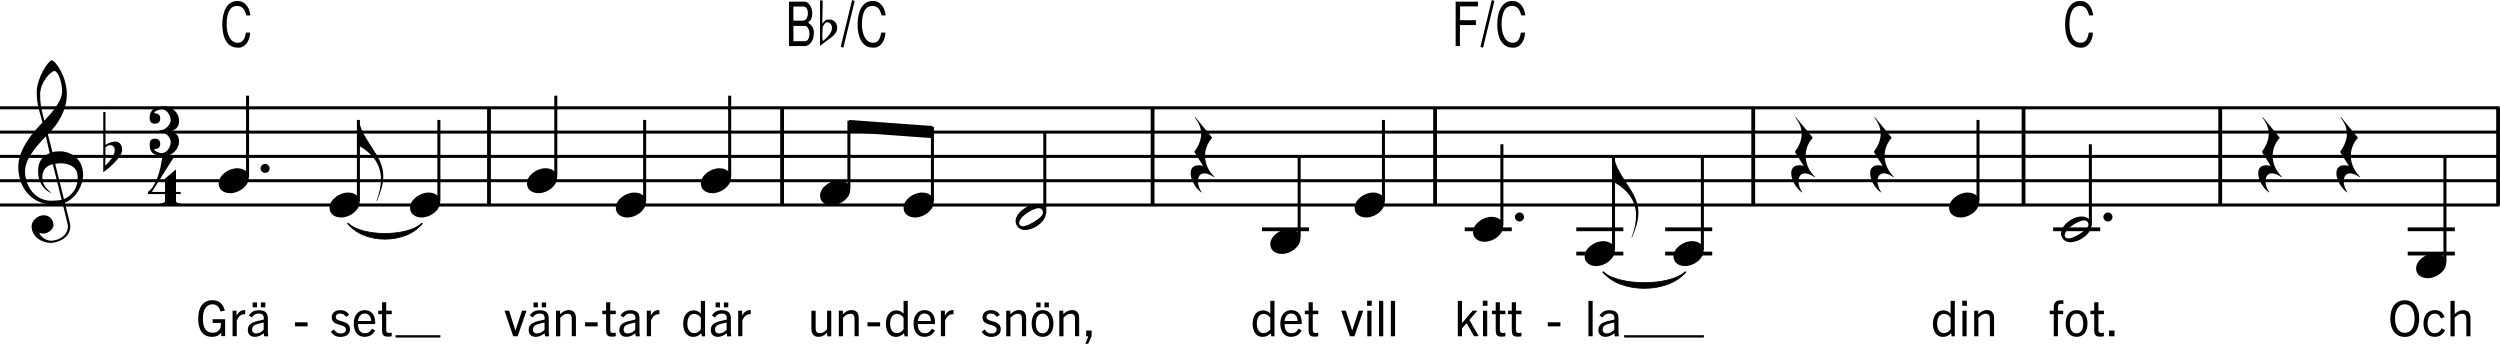 <?xml version="1.0" encoding="UTF-8"?><svg id="Lager_1" xmlns="http://www.w3.org/2000/svg" viewBox="0 0 510.39 70.19"><defs><style>.cls-1,.cls-2{fill:#010101;}.cls-3{stroke-width:.47px;}.cls-3,.cls-4,.cls-5,.cls-6,.cls-7{fill:none;stroke:#010101;stroke-linejoin:bevel;}.cls-4{stroke-width:.16px;}.cls-5{stroke-width:.31px;}.cls-6{stroke-width:.62px;}.cls-2{fill-rule:evenodd;}.cls-7{stroke-width:.78px;}</style></defs><line class="cls-7" x1="99.83" y1="22.01" x2="99.83" y2="41.85"/><line class="cls-7" x1="159.67" y1="22.01" x2="159.67" y2="41.85"/><line class="cls-7" x1="235.31" y1="22.01" x2="235.31" y2="41.85"/><line class="cls-7" x1="292.98" y1="22.01" x2="292.98" y2="41.85"/><line class="cls-7" x1="357.93" y1="22.01" x2="357.93" y2="41.85"/><line class="cls-7" x1="413.12" y1="22.01" x2="413.12" y2="41.85"/><line class="cls-7" x1="453.27" y1="22.01" x2="453.27" y2="41.85"/><line class="cls-7" x1="510" y1="22.01" x2="510" y2="41.85"/><path class="cls-1" d="M45.17,68.65v-.73h-.02c-.45,.58-1.07,.85-1.87,.85-1.86,0-2.82-1.38-2.82-3.72s1.03-3.76,2.89-3.76c1.31,0,2.17,.62,2.55,2.13l-.89,.18c-.31-1.07-.86-1.47-1.66-1.47-1.2,0-1.93,1.06-1.93,2.92s.64,2.88,1.98,2.88c1.05,0,1.7-.62,1.7-1.71,0-.08,0-.18-.02-.29h-1.68v-.77h2.56v3.47h-.79Z"/><path class="cls-1" d="M47.48,68.65v-5.22h.82v.99c.44-.79,.95-1.11,1.59-1.11,.06,0,.09,0,.16,0v.85c-.08-.01-.15-.01-.19-.01-.73,0-1.22,.55-1.52,1.26v3.23h-.86Z"/><path class="cls-1" d="M53.93,68.65l-.08-.62c-.55,.47-1.18,.74-1.81,.74-.92,0-1.45-.55-1.45-1.4,0-.61,.26-1.11,.87-1.44,.52-.28,1.43-.5,2.39-.69,.08-.92-.27-1.22-1.04-1.22-.61,0-1.01,.23-1.37,.79l-.62-.39c.47-.78,1.14-1.09,2.02-1.09,1.28,0,1.85,.55,1.85,1.7v2.82l.08,.82h-.84Zm-.11-2.8c-.96,.19-1.51,.34-1.9,.56-.31,.18-.46,.49-.46,.87,0,.48,.29,.79,.82,.79s1.18-.29,1.55-.75v-1.47Zm-2.24-3.11v-.99h.89v.99h-.89Zm1.68,0v-.99h.9v.99h-.9Z"/><path class="cls-1" d="M48.44,.21c1.33-.1,2.47,1.05,2.68,2.94h-.85c-.3-1.28-.81-1.94-1.89-1.94-1.63,0-2.11,1.87-2.11,3.76s.7,3.76,2.25,3.76c1.08,0,1.44-.75,1.69-2.08h.86c-.09,1.99-1.25,3.25-2.62,3.07-2.1,0-3.07-2.1-3.07-4.7S46.32,.21,48.44,.21Z"/><path class="cls-1" d="M70.65,64.7c-.33-.51-.7-.68-1.22-.68-.55,0-.88,.28-.88,.72,0,1.19,2.91,.43,2.91,2.5,0,.97-.79,1.54-1.92,1.54-.93,0-1.53-.35-1.99-1.06l.63-.46c.38,.57,.75,.82,1.38,.82,.68,0,1.06-.3,1.06-.8,0-1.34-2.89-.53-2.89-2.51,0-.87,.71-1.45,1.72-1.45,.83,0,1.42,.29,1.82,.96l-.62,.42Z"/><path class="cls-1" d="M74.43,68.77c-1.4,0-2.21-1.06-2.21-2.73s.92-2.73,2.22-2.73c1.41,0,2.16,1.01,2.16,2.54,0,.08,0,.18-.01,.31h-3.51c.05,1.16,.44,1.87,1.42,1.87,.6,0,1.08-.25,1.43-.93l.65,.36c-.5,.95-1.27,1.3-2.15,1.3Zm-1.34-3.24h2.66c0-.92-.48-1.52-1.31-1.52s-1.25,.68-1.35,1.52Z"/><path class="cls-1" d="M79.98,68.65c-.25,.05-.49,.08-.8,.08-.86,0-1.18-.33-1.18-1.35v-3.24h-.78v-.71h.78v-1.72h.85v1.72h1.13v.71h-1.13v3.2c0,.44,.16,.64,.54,.64,.19,0,.36-.02,.58-.07v.74Z"/><path class="cls-1" d="M60.22,66.63v-.83h2.58v.83h-2.58Z"/><line class="cls-3" x1="80.76" y1="68.67" x2="89.91" y2="68.67"/><path class="cls-5" d="M71,45.57c3.1,3.57,12.09,3.57,15.19,0"/><path class="cls-2" d="M71,45.57c3.1,2.79,12.09,2.79,15.19,0-3.1,4.34-12.09,4.34-15.19,0Z"/><path class="cls-4" d="M71,45.57c3.1,2.79,12.09,2.79,15.19,0-3.1,4.34-12.09,4.34-15.19,0Z"/><path class="cls-1" d="M104.77,68.65l-1.77-5.22h.93l1.29,4.03h.02l1.33-4.03h.92l-1.81,5.22h-.9Z"/><path class="cls-1" d="M111.27,68.65l-.08-.62c-.55,.47-1.18,.74-1.81,.74-.92,0-1.45-.55-1.45-1.4,0-.61,.26-1.11,.87-1.44,.52-.28,1.43-.5,2.39-.69,.08-.92-.27-1.22-1.04-1.22-.61,0-1.01,.23-1.37,.79l-.62-.39c.47-.78,1.14-1.09,2.02-1.09,1.28,0,1.85,.55,1.85,1.7v2.82l.08,.82h-.84Zm-.11-2.8c-.96,.19-1.51,.34-1.9,.56-.31,.18-.46,.49-.46,.87,0,.48,.29,.79,.82,.79s1.18-.29,1.55-.75v-1.47Zm-2.24-3.11v-.99h.89v.99h-.89Zm1.68,0v-.99h.9v.99h-.9Z"/><path class="cls-1" d="M116.73,68.65v-3.57c0-.71-.26-1.02-.87-1.02-.46,0-.89,.19-1.48,.81v3.78h-.86v-5.22h.82v.72c.57-.57,1.12-.85,1.77-.85,.55,0,.96,.18,1.19,.54,.2,.26,.28,.65,.28,1.24v3.56h-.86Z"/><path class="cls-1" d="M125.72,68.65c-.25,.05-.49,.08-.8,.08-.86,0-1.18-.33-1.18-1.35v-3.24h-.78v-.71h.78v-1.72h.85v1.72h1.13v.71h-1.13v3.2c0,.44,.16,.64,.54,.64,.19,0,.36-.02,.58-.07v.74Z"/><path class="cls-1" d="M129.79,68.65l-.08-.62c-.55,.47-1.18,.74-1.81,.74-.92,0-1.45-.55-1.45-1.4,0-.61,.26-1.11,.87-1.44,.52-.28,1.43-.5,2.39-.69,.08-.92-.27-1.22-1.04-1.22-.61,0-1.01,.23-1.37,.79l-.62-.39c.47-.78,1.14-1.09,2.02-1.09,1.28,0,1.85,.55,1.85,1.7v2.82l.08,.82h-.84Zm-.11-2.8c-.96,.19-1.51,.34-1.9,.56-.31,.18-.46,.49-.46,.87,0,.48,.29,.79,.82,.79s1.18-.29,1.55-.75v-1.47Z"/><path class="cls-1" d="M132.05,68.65v-5.22h.82v.99c.44-.79,.95-1.11,1.59-1.11,.06,0,.09,0,.16,0v.85c-.08-.01-.15-.01-.19-.01-.73,0-1.22,.55-1.52,1.26v3.23h-.86Z"/><path class="cls-1" d="M119.44,66.63v-.83h2.58v.83h-2.58Z"/><path class="cls-1" d="M143.3,68.65l-.14-.61c-.52,.5-.99,.74-1.67,.74-1.26,0-2.02-1.08-2.02-2.68,0-1.68,.86-2.74,2.12-2.74,.59,0,1.07,.21,1.49,.67v-2.6h.86v7.23h-.63Zm-.22-3.78c-.34-.5-.83-.79-1.35-.79-.88,0-1.4,.78-1.4,2.01s.53,1.92,1.39,1.92c.5,0,1.05-.29,1.36-.79v-2.37Z"/><path class="cls-1" d="M148.45,68.65l-.08-.62c-.55,.47-1.18,.74-1.81,.74-.92,0-1.45-.55-1.45-1.4,0-.61,.26-1.11,.87-1.44,.52-.28,1.43-.5,2.39-.69,.08-.92-.27-1.22-1.04-1.22-.61,0-1.01,.23-1.37,.79l-.62-.39c.47-.78,1.14-1.09,2.02-1.09,1.28,0,1.85,.55,1.85,1.7v2.82l.08,.82h-.84Zm-.11-2.8c-.96,.19-1.51,.34-1.9,.56-.31,.18-.46,.49-.46,.87,0,.48,.29,.79,.82,.79s1.18-.29,1.55-.75v-1.47Zm-2.24-3.11v-.99h.89v.99h-.89Zm1.68,0v-.99h.9v.99h-.9Z"/><path class="cls-1" d="M150.7,68.65v-5.22h.82v.99c.44-.79,.95-1.11,1.59-1.11,.06,0,.09,0,.16,0v.85c-.08-.01-.15-.01-.19-.01-.73,0-1.22,.55-1.52,1.26v3.23h-.86Z"/><path class="cls-1" d="M168.88,68.65v-.73c-.56,.56-1.11,.85-1.76,.85-.54,0-.96-.19-1.19-.54-.2-.27-.28-.66-.28-1.25v-3.54h.87v3.57c0,.7,.25,1.01,.86,1.01,.47,0,.88-.19,1.47-.8v-3.78h.86v5.22h-.82Z"/><path class="cls-1" d="M174.46,68.65v-3.57c0-.71-.26-1.02-.87-1.02-.46,0-.89,.19-1.48,.81v3.78h-.86v-5.22h.82v.72c.57-.57,1.12-.85,1.77-.85,.55,0,.96,.18,1.19,.54,.2,.26,.28,.65,.28,1.24v3.56h-.86Z"/><path class="cls-1" d="M164.23,.34c.95,0,1.6,1.25,1.6,2.39,0,.83-.26,1.46-.85,1.86,.72,.64,1.18,.91,1.17,2.16,0,1.13-.44,2.12-1.28,2.52-.06,.04-.36,.13-.42,.13h-3.38V.34h3.15Zm-2.25,3.88h1.91c.68,0,1.05-.74,1.05-1.54,0-.7-.31-1.34-.9-1.34h-2.07v2.88Zm0,4.19h2.39c.59,0,.89-.81,.89-1.47s-.31-1.65-.94-1.65h-2.34v3.12Z"/><path class="cls-1" d="M167.4,.1h.57l-.1,4.69c.65-.74,.81-.81,1.41-.81,.98,0,1.64,.69,1.64,1.69,0,1.44-1.47,2.08-2.6,2.99l-.91,.73V.1Zm.57,5.34c-.06,.95-.1,1.56-.1,1.82,0,.47,.04,.85,.13,1.12,1.24-.99,1.85-1.89,1.85-2.68,0-.62-.38-1.15-.96-1.15-.46,0-.66,.51-.91,.89Z"/><path class="cls-1" d="M174.49,.21l-2.32,9.54-.53-.21,2.32-9.54,.53,.21Z"/><path class="cls-1" d="M178.14,.21c1.33-.1,2.47,1.05,2.68,2.94h-.85c-.3-1.28-.81-1.94-1.89-1.94-1.63,0-2.11,1.87-2.11,3.76s.7,3.76,2.25,3.76c1.08,0,1.44-.75,1.69-2.08h.86c-.09,1.99-1.25,3.25-2.62,3.07-2.1,0-3.07-2.1-3.07-4.7s.92-4.82,3.05-4.82Z"/><path class="cls-1" d="M184.69,68.65l-.14-.61c-.52,.5-.99,.74-1.67,.74-1.26,0-2.02-1.08-2.02-2.68,0-1.68,.86-2.74,2.12-2.74,.59,0,1.07,.21,1.49,.67v-2.6h.86v7.23h-.63Zm-.22-3.78c-.34-.5-.83-.79-1.35-.79-.88,0-1.4,.78-1.4,2.01s.53,1.92,1.39,1.92c.5,0,1.05-.29,1.36-.79v-2.37Z"/><path class="cls-1" d="M188.72,68.77c-1.4,0-2.21-1.06-2.21-2.73s.92-2.73,2.22-2.73c1.41,0,2.16,1.01,2.16,2.54,0,.08,0,.18-.01,.31h-3.51c.05,1.16,.44,1.87,1.42,1.87,.6,0,1.08-.25,1.43-.93l.65,.36c-.5,.95-1.27,1.3-2.15,1.3Zm-1.34-3.24h2.66c0-.92-.48-1.52-1.31-1.52s-1.25,.68-1.35,1.52Z"/><path class="cls-1" d="M192.09,68.65v-5.22h.82v.99c.44-.79,.95-1.11,1.59-1.11,.06,0,.09,0,.16,0v.85c-.08-.01-.15-.01-.19-.01-.73,0-1.22,.55-1.52,1.26v3.23h-.86Z"/><path class="cls-1" d="M177.1,66.63v-.83h2.58v.83h-2.58Z"/><path class="cls-1" d="M203.5,64.7c-.33-.51-.7-.68-1.22-.68-.55,0-.88,.28-.88,.72,0,1.19,2.91,.43,2.91,2.5,0,.97-.79,1.54-1.92,1.54-.93,0-1.53-.35-1.99-1.06l.63-.46c.38,.57,.75,.82,1.38,.82,.68,0,1.06-.3,1.06-.8,0-1.34-2.89-.53-2.89-2.51,0-.87,.71-1.45,1.72-1.45,.83,0,1.42,.29,1.82,.96l-.62,.42Z"/><path class="cls-1" d="M208.64,68.65v-3.57c0-.71-.26-1.02-.87-1.02-.46,0-.89,.19-1.48,.81v3.78h-.86v-5.22h.82v.72c.57-.57,1.12-.85,1.77-.85,.55,0,.96,.18,1.19,.54,.2,.26,.28,.65,.28,1.24v3.56h-.86Z"/><path class="cls-1" d="M210.62,66.06c0-1.73,.85-2.75,2.23-2.75s2.22,1.02,2.22,2.75-.86,2.71-2.22,2.71-2.23-1.04-2.23-2.71Zm3.58,0c0-1.2-.43-2.03-1.36-2.03s-1.36,.84-1.36,2.03,.44,1.99,1.36,1.99,1.36-.79,1.36-1.99Zm-2.65-3.32v-.99h.89v.99h-.89Zm1.68,0v-.99h.9v.99h-.9Z"/><path class="cls-1" d="M219.47,68.65v-3.57c0-.71-.26-1.02-.87-1.02-.46,0-.89,.19-1.48,.81v3.78h-.86v-5.22h.82v.72c.57-.57,1.12-.85,1.77-.85,.55,0,.96,.18,1.19,.54,.2,.26,.28,.65,.28,1.24v3.56h-.86Z"/><path class="cls-1" d="M221.58,70.19l.61-1.54h-.44v-1.17h1.11v1.13l-.71,1.58h-.56Z"/><path class="cls-1" d="M259.56,68.65l-.14-.61c-.52,.5-.99,.74-1.67,.74-1.26,0-2.02-1.08-2.02-2.68,0-1.68,.85-2.74,2.12-2.74,.59,0,1.07,.21,1.49,.67v-2.6h.86v7.23h-.63Zm-.22-3.78c-.34-.5-.83-.79-1.35-.79-.88,0-1.4,.78-1.4,2.01s.53,1.92,1.39,1.92c.5,0,1.05-.29,1.36-.79v-2.37Z"/><path class="cls-1" d="M263.59,68.77c-1.4,0-2.21-1.06-2.21-2.73s.92-2.73,2.22-2.73c1.41,0,2.15,1.01,2.15,2.54,0,.08,0,.18,0,.31h-3.51c.05,1.16,.44,1.87,1.42,1.87,.6,0,1.08-.25,1.43-.93l.65,.36c-.5,.95-1.27,1.3-2.15,1.3Zm-1.34-3.24h2.66c0-.92-.48-1.52-1.31-1.52s-1.25,.68-1.35,1.52Z"/><path class="cls-1" d="M269.14,68.65c-.25,.05-.49,.08-.8,.08-.86,0-1.18-.33-1.18-1.35v-3.24h-.78v-.71h.78v-1.72h.85v1.72h1.13v.71h-1.13v3.2c0,.44,.16,.64,.54,.64,.19,0,.36-.02,.58-.07v.74Z"/><path class="cls-1" d="M275.6,68.65l-1.77-5.22h.93l1.29,4.03h.02l1.33-4.03h.92l-1.81,5.22h-.9Z"/><path class="cls-1" d="M279.1,62.43v-1.04h.95v1.04h-.95Zm.04,6.22v-5.22h.86v5.22h-.86Z"/><path class="cls-1" d="M281.54,68.65v-7.23h.86v7.23h-.86Z"/><path class="cls-1" d="M283.95,68.65v-7.23h.86v7.23h-.86Z"/><path class="cls-1" d="M300.93,68.65l-1.51-2.67-.95,1.05v1.62h-.85v-7.23h.85v4.53h.02l2.16-2.52h.97l-1.63,1.88,1.89,3.33h-.95Z"/><path class="cls-1" d="M302.72,62.43v-1.04h.95v1.04h-.95Zm.04,6.22v-5.22h.86v5.22h-.86Z"/><path class="cls-1" d="M307.34,68.65c-.25,.05-.49,.08-.8,.08-.86,0-1.18-.33-1.18-1.35v-3.24h-.78v-.71h.78v-1.72h.85v1.72h1.13v.71h-1.13v3.2c0,.44,.16,.64,.54,.64,.19,0,.36-.02,.58-.07v.74Z"/><path class="cls-1" d="M310.62,68.65c-.25,.05-.49,.08-.8,.08-.86,0-1.18-.33-1.18-1.35v-3.24h-.78v-.71h.78v-1.72h.85v1.72h1.13v.71h-1.13v3.2c0,.44,.16,.64,.54,.64,.19,0,.36-.02,.58-.07v.74Z"/><path class="cls-1" d="M301.74,.34v.96h-3.66v2.82h3.24v1h-3.27v4.28h-.87V.34h4.56Z"/><path class="cls-1" d="M305.09,.21l-2.32,9.54-.53-.21,2.32-9.54,.53,.21Z"/><path class="cls-1" d="M308.73,.21c1.33-.1,2.47,1.05,2.68,2.94h-.85c-.3-1.28-.81-1.94-1.89-1.94-1.63,0-2.11,1.87-2.11,3.76s.7,3.76,2.25,3.76c1.08,0,1.45-.75,1.69-2.08h.86c-.09,1.99-1.25,3.25-2.62,3.07-2.1,0-3.07-2.1-3.07-4.7s.92-4.82,3.05-4.82Z"/><path class="cls-1" d="M324.29,68.65v-7.23h.86v7.23h-.86Z"/><path class="cls-1" d="M329.66,68.65l-.08-.62c-.55,.47-1.18,.74-1.81,.74-.92,0-1.45-.55-1.45-1.4,0-.61,.26-1.11,.87-1.44,.52-.28,1.43-.5,2.39-.69,.08-.92-.27-1.22-1.04-1.22-.61,0-1.01,.23-1.37,.79l-.62-.39c.47-.78,1.14-1.09,2.02-1.09,1.28,0,1.85,.55,1.85,1.7v2.82l.08,.82h-.84Zm-.11-2.8c-.96,.19-1.51,.34-1.9,.56-.31,.18-.46,.49-.46,.87,0,.48,.29,.79,.82,.79s1.18-.29,1.55-.75v-1.47Z"/><path class="cls-1" d="M315.99,66.63v-.83h2.58v.83h-2.58Z"/><line class="cls-3" x1="331.58" y1="68.67" x2="347.86" y2="68.67"/><path class="cls-5" d="M327.24,55.49c3.41,3.72,13.49,3.72,16.9,0"/><path class="cls-2" d="M327.24,55.49c3.41,2.95,13.49,2.95,16.9,0-3.41,4.5-13.49,4.5-16.9,0Z"/><path class="cls-4" d="M327.24,55.49c3.41,2.95,13.49,2.95,16.9,0-3.41,4.5-13.49,4.5-16.9,0Z"/><path class="cls-1" d="M398.45,68.65l-.14-.61c-.52,.5-.99,.74-1.67,.74-1.26,0-2.02-1.08-2.02-2.68,0-1.68,.86-2.74,2.12-2.74,.59,0,1.07,.21,1.49,.67v-2.6h.86v7.23h-.63Zm-.22-3.78c-.34-.5-.83-.79-1.35-.79-.88,0-1.4,.78-1.4,2.01s.53,1.92,1.39,1.92c.5,0,1.05-.29,1.36-.79v-2.37Z"/><path class="cls-1" d="M400.6,62.43v-1.04h.95v1.04h-.95Zm.04,6.22v-5.22h.86v5.22h-.86Z"/><path class="cls-1" d="M406.25,68.65v-3.57c0-.71-.26-1.02-.87-1.02-.46,0-.89,.19-1.48,.81v3.78h-.86v-5.22h.82v.72c.57-.57,1.12-.85,1.77-.85,.55,0,.96,.18,1.19,.54,.2,.26,.28,.65,.28,1.24v3.56h-.86Z"/><path class="cls-1" d="M419.29,68.65v-4.51h-.83v-.71h.83v-.61c0-1.01,.39-1.52,1.44-1.52,.17,0,.34,0,.52,.04v.72c-.13-.03-.28-.05-.41-.05-.45,0-.7,.14-.7,.74v.68h1.08v.71h-1.08v4.51h-.86Z"/><path class="cls-1" d="M421.72,66.06c0-1.73,.85-2.75,2.23-2.75s2.22,1.02,2.22,2.75-.86,2.71-2.22,2.71-2.23-1.04-2.23-2.71Zm3.58,0c0-1.2-.43-2.03-1.36-2.03s-1.36,.84-1.36,2.03,.44,1.99,1.36,1.99,1.36-.79,1.36-1.99Z"/><path class="cls-1" d="M429.53,68.65c-.25,.05-.49,.08-.8,.08-.86,0-1.18-.33-1.18-1.35v-3.24h-.78v-.71h.78v-1.72h.85v1.72h1.13v.71h-1.13v3.2c0,.44,.16,.64,.54,.64,.19,0,.36-.02,.58-.07v.74Z"/><path class="cls-1" d="M430.58,68.65v-1.17h1.11v1.17h-1.11Z"/><path class="cls-1" d="M424.66,.21c1.33-.1,2.47,1.05,2.68,2.94h-.85c-.3-1.28-.81-1.94-1.89-1.94-1.63,0-2.11,1.87-2.11,3.76s.7,3.76,2.25,3.76c1.08,0,1.45-.75,1.69-2.08h.86c-.09,1.99-1.25,3.25-2.62,3.07-2.1,0-3.07-2.1-3.07-4.7s.92-4.82,3.05-4.82Z"/><path class="cls-1" d="M487.99,65.04c0-2.16,1.02-3.74,2.96-3.74s2.95,1.58,2.95,3.74c0,2.31-1.1,3.74-2.95,3.74s-2.96-1.43-2.96-3.74Zm4.96,0c0-1.84-.77-2.92-1.99-2.92s-2,1.08-2,2.92,.77,2.91,2,2.91,1.99-1.08,1.99-2.91Z"/><path class="cls-1" d="M499.19,67.42c-.48,.92-1.19,1.35-2.16,1.35-1.41,0-2.26-1.05-2.26-2.71s.88-2.75,2.29-2.75c.97,0,1.67,.42,2.02,1.42l-.73,.28c-.28-.67-.67-.97-1.28-.97-.89,0-1.46,.75-1.46,2.01s.54,1.97,1.45,1.97c.61,0,1.05-.29,1.42-1l.7,.38Z"/><path class="cls-1" d="M503.52,68.65v-3.37c0-.72-.11-1.22-.9-1.22-.5,0-.99,.28-1.48,.8v3.8h-.86v-7.23h.86v2.69c.64-.59,1.16-.8,1.71-.8,.6,0,.99,.17,1.24,.54,.23,.3,.27,.73,.27,1.43v3.36h-.85Z"/><path class="cls-1" d="M33.69,31.85c-2.46,0-3.14-.78-3.14-2.32,0-.82,.34-1.22,1.04-1.22,.74,0,1.12,.36,1.12,1.06s-.36,1.04-1.06,1.04c-.1,0-.14,.04-.14,.1,0,.4,1.16,.76,1.44,.76,1.08,0,1.9-1.18,1.9-2.28,0-.88-.9-2.04-2.26-2.04h-.1v-.34h.12c1.34,0,2.24-1.38,2.24-2.04,0-1.08-.82-2.28-1.9-2.28-.28,0-1.44,.36-1.44,.76,0,.06,.04,.1,.14,.1,.7,0,1.06,.34,1.06,1.04s-.38,1.06-1.12,1.06c-.7,0-1.04-.4-1.04-1.22,0-1.54,1-2.32,3-2.32,1.5,0,3,1.24,3,2.9,0,1.24-.42,1.64-1.5,2.18,1.04,.5,1.5,.94,1.5,2.16,0,1.52-1.46,2.9-2.86,2.9Z"/><path class="cls-1" d="M36.89,42h-4.2v-.44c.32,0,1-.2,1-.48v-1.46h-3.5v-.44c1.56-.98,2.62-4.26,2.96-7.34h2.5l-4.64,7.34h2.68v-2.72l2.24-1.88v4.6h.96v.44h-.96v1.46c0,.28,.64,.48,.96,.48v.44Z"/><line class="cls-6" y1="41.85" x2="510.31" y2="41.85"/><line class="cls-6" y1="36.89" x2="510.31" y2="36.89"/><line class="cls-6" y1="31.93" x2="510.31" y2="31.93"/><line class="cls-6" y1="26.97" x2="510.31" y2="26.97"/><line class="cls-6" y1="22.01" x2="510.31" y2="22.01"/><path class="cls-1" d="M10.92,45.96c0,.85-1.11,1.73-2.1,1.73-.28,0-.56-.06-.79-.24,.1,.79,1.33,1.69,2.36,1.69,1.65,0,3.47-1.13,3.47-2.86,0-.2-.02-.4-.08-.62l-.99-4.09c-.65,.14-1.29,.2-1.88,.2-4.52,0-7.18-3.57-7.18-7.66,0-3.87,3.33-7.44,4.94-9.1-.52-2.08-1.17-3.55-1.17-6.09v-.22c.04-2.66,2.16-6.11,3.05-6.41,.83,.14,3.05,3.35,3.09,6.78v.12c0,3.11-1.47,5.81-3.87,8.25l.95,3.63c.32-.12,.89-.18,1.43-.18,.26,0,.52,0,.73,.04,2.1,.32,4.09,1.79,4.09,4.8v.1c-.02,1.55-1.09,4.46-3.73,5.57l1.01,4.09c.08,.28,.1,.54,.1,.79,0,2.18-2.42,3.31-4.01,3.31-1.73,0-3.89-1.19-3.89-3.41,0-.95,1.01-2.22,2.52-2.24,1.25,.04,1.94,1.01,1.94,2Zm-1.55-18.13c-.75,.83-4.25,4.15-4.26,7.06,0,2.66,1.55,5.73,4.84,6.07,.12,.02,.32,.02,.54,.02,.67,0,1.65-.06,2.1-.2l-1.81-7.26c-1.57,.36-2.14,1.39-2.14,2.74,.02,1.47,.79,2.28,1.9,3.17-.93-.26-2.56-1.55-2.74-3.91-.02-.2-.02-.4-.02-.59,0-1.71,.65-3,2.36-3.65l-.77-3.45Zm-1.17-8.49c0,2.48,.46,3.67,.85,5.3,1.29-1.39,3.61-3.83,3.63-5.99,0-1.53-.65-3.95-1.55-4.17-.73,.08-2.94,2.24-2.94,4.86Zm4.84,21.32c1.71-.75,2.82-2.32,2.82-4.25,0-.38-.04-.75-.12-1.15-.26-1.13-1.59-1.92-3.37-1.92-.36,0-.73,.04-1.11,.1l1.79,7.22Z"/><path class="cls-1" d="M21.08,35.15v-12.3h.46v6.74c.56-.38,1.29-.69,1.94-.69,.79,0,1.45,.46,1.45,1.79s-2.76,3.75-3.85,4.46Zm.4-1.33c.75-.65,1.94-2,1.94-3.13,0-.73-.4-1.05-.89-1.05-.32,0-.69,.14-.99,.42l-.06,3.77Z"/><polygon class="cls-2" points="173.31 26.97 190.36 28.21 190.36 25.73 173.31 24.49 173.31 26.97"/><line class="cls-6" x1="50.54" y1="36.12" x2="50.54" y2="19.53"/><path class="cls-1" d="M48.41,34.35c1.33,0,2.38,.69,2.38,1.96,0,1.67-2,3.13-3.77,3.13-1.33,0-2.38-.71-2.38-1.98,0-1.67,2-3.11,3.77-3.11Z"/><path class="cls-1" d="M55.05,34.41c0,.46-.42,.89-.95,.89-.46,0-.91-.44-.91-.89,0-.54,.44-.95,.91-.95,.54,0,.95,.42,.95,.95Z"/><line class="cls-6" x1="73.17" y1="41.08" x2="73.17" y2="24.49"/><path class="cls-1" d="M71.05,39.31c1.33,0,2.38,.69,2.38,1.96,0,1.67-2,3.13-3.77,3.13-1.33,0-2.38-.71-2.38-1.98,0-1.67,2-3.11,3.77-3.11Z"/><path class="cls-1" d="M73.25,24.49c.34,2.54,2.58,5.24,3.87,7.52,.79,1.41,1.13,2.7,1.13,3.99,0,1.59-.5,3.19-1.31,5.04l-.08-.06c.63-1.61,.91-3.09,.91-4.42,0-2.9-1.61-5.24-4.72-6.92v-5.16l.2,.02Z"/><line class="cls-6" x1="89.6" y1="41.08" x2="89.6" y2="24.49"/><path class="cls-1" d="M87.48,39.31c1.33,0,2.38,.69,2.38,1.96,0,1.67-2,3.13-3.77,3.13-1.33,0-2.38-.71-2.38-1.98,0-1.67,2-3.11,3.77-3.11Z"/><line class="cls-6" x1="113.47" y1="36.12" x2="113.47" y2="19.53"/><path class="cls-1" d="M111.35,34.35c1.33,0,2.38,.69,2.38,1.96,0,1.67-2,3.13-3.77,3.13-1.33,0-2.38-.71-2.38-1.98,0-1.67,2-3.11,3.77-3.11Z"/><line class="cls-6" x1="131.61" y1="41.08" x2="131.61" y2="24.49"/><path class="cls-1" d="M129.49,39.31c1.33,0,2.38,.69,2.38,1.96,0,1.67-2,3.13-3.77,3.13-1.33,0-2.38-.71-2.38-1.98,0-1.67,2-3.11,3.77-3.11Z"/><line class="cls-6" x1="148.97" y1="36.12" x2="148.97" y2="19.53"/><path class="cls-1" d="M146.85,34.35c1.33,0,2.38,.69,2.38,1.96,0,1.67-2,3.13-3.77,3.13-1.33,0-2.38-.71-2.38-1.98,0-1.67,2-3.11,3.77-3.11Z"/><line class="cls-6" x1="173.31" y1="38.6" x2="173.31" y2="24.65"/><path class="cls-1" d="M171.19,36.83c1.33,0,2.38,.69,2.38,1.96,0,1.67-2,3.13-3.77,3.13-1.33,0-2.38-.71-2.38-1.98,0-1.67,2-3.11,3.77-3.11Z"/><line class="cls-6" x1="190.36" y1="41.08" x2="190.36" y2="25.89"/><path class="cls-1" d="M188.24,39.31c1.33,0,2.38,.69,2.38,1.96,0,1.67-2,3.13-3.77,3.13-1.33,0-2.38-.71-2.38-1.98,0-1.67,2-3.11,3.77-3.11Z"/><line class="cls-6" x1="213.3" y1="43.56" x2="213.3" y2="26.97"/><path class="cls-1" d="M211.52,41.71c.83,0,1.49,.36,1.81,.89,.14,.24,.22,.54,.22,.85,0,.85-.58,1.88-1.86,2.72-.59,.38-1.55,.79-2.42,.79-.63,0-1.21-.22-1.61-.81-.24-.36-.32-.69-.32-1.03,0-1.19,1.19-2.22,2-2.72,.77-.48,1.53-.69,2.18-.69Zm-3.45,3.79c0,.12,.02,.24,.08,.34,.14,.24,.38,.34,.67,.34,.65,0,1.57-.46,2.28-.91,.85-.54,1.83-1.19,1.83-1.9,0-.14-.04-.3-.12-.44-.16-.3-.42-.42-.75-.42-.63,0-1.49,.42-2.14,.83-.89,.54-1.84,1.45-1.84,2.16Z"/><path class="cls-1" d="M244.04,23.94l3.39,4.11v.14c-.95,1.07-1.41,2.34-1.41,3.61,0,1.53,.65,3.07,1.92,4.32l-.08,.06c-.83-.56-1.51-.79-2-.79-.89,0-1.29,.73-1.29,1.63,0,.71,.28,1.55,.75,2.2l-.04,.08c-1.27-.89-2.2-2.64-2.2-3.93,0-.93,.46-1.63,1.63-1.63,.26,0,.58,.04,.91,.12l-1.75-2.78v-.14c.79-1.11,1.35-2.32,1.35-3.61,0-1.07-.38-2.18-1.29-3.31l.1-.08Z"/><line class="cls-7" x1="257.64" y1="46.81" x2="267.25" y2="46.81"/><line class="cls-6" x1="265.23" y1="48.52" x2="265.23" y2="31.93"/><path class="cls-1" d="M263.11,46.75c1.33,0,2.38,.69,2.38,1.96,0,1.67-2,3.13-3.77,3.13-1.33,0-2.38-.71-2.38-1.98,0-1.67,2-3.11,3.77-3.11Z"/><line class="cls-6" x1="282.44" y1="41.08" x2="282.44" y2="24.49"/><path class="cls-1" d="M280.32,39.31c1.33,0,2.38,.69,2.38,1.96,0,1.67-2,3.13-3.77,3.13-1.33,0-2.38-.71-2.38-1.98,0-1.67,2-3.11,3.77-3.11Z"/><line class="cls-7" x1="299.03" y1="46.81" x2="308.64" y2="46.81"/><line class="cls-6" x1="306.62" y1="46.04" x2="306.62" y2="29.45"/><path class="cls-1" d="M304.5,44.27c1.33,0,2.38,.69,2.38,1.96,0,1.67-2,3.13-3.77,3.13-1.33,0-2.38-.71-2.38-1.98,0-1.67,2-3.11,3.77-3.11Z"/><path class="cls-1" d="M311.14,44.33c0,.46-.42,.89-.95,.89-.46,0-.91-.44-.91-.89,0-.54,.44-.95,.91-.95,.54,0,.95,.42,.95,.95Z"/><line class="cls-7" x1="321.81" y1="46.81" x2="331.42" y2="46.81"/><line class="cls-7" x1="321.81" y1="51.77" x2="331.42" y2="51.77"/><line class="cls-6" x1="329.41" y1="51" x2="329.41" y2="31.93"/><path class="cls-1" d="M327.29,49.23c1.33,0,2.38,.69,2.38,1.96,0,1.67-2,3.13-3.77,3.13-1.33,0-2.38-.71-2.38-1.98,0-1.67,2-3.11,3.77-3.11Z"/><path class="cls-1" d="M329.49,31.93c.34,2.54,2.58,5.24,3.87,7.52,.79,1.41,1.13,2.7,1.13,3.99,0,1.59-.5,3.19-1.31,5.04l-.08-.06c.63-1.61,.91-3.09,.91-4.42,0-2.9-1.61-5.24-4.72-6.92v-5.16l.2,.02Z"/><line class="cls-7" x1="339.95" y1="46.81" x2="349.56" y2="46.81"/><line class="cls-7" x1="339.95" y1="51.77" x2="349.56" y2="51.77"/><line class="cls-6" x1="347.55" y1="51" x2="347.55" y2="31.93"/><path class="cls-1" d="M345.42,49.23c1.33,0,2.38,.69,2.38,1.96,0,1.67-2,3.13-3.77,3.13-1.33,0-2.38-.71-2.38-1.98,0-1.67,2-3.11,3.77-3.11Z"/><path class="cls-1" d="M366.65,23.94l3.39,4.11v.14c-.95,1.07-1.41,2.34-1.41,3.61,0,1.53,.65,3.07,1.92,4.32l-.08,.06c-.83-.56-1.51-.79-2-.79-.89,0-1.29,.73-1.29,1.63,0,.71,.28,1.55,.75,2.2l-.04,.08c-1.27-.89-2.2-2.64-2.2-3.93,0-.93,.46-1.63,1.63-1.63,.26,0,.58,.04,.91,.12l-1.75-2.78v-.14c.79-1.11,1.35-2.32,1.35-3.61,0-1.07-.38-2.18-1.29-3.31l.1-.08Z"/><path class="cls-1" d="M382.77,23.94l3.39,4.11v.14c-.95,1.07-1.41,2.34-1.41,3.61,0,1.53,.65,3.07,1.92,4.32l-.08,.06c-.83-.56-1.51-.79-2-.79-.89,0-1.29,.73-1.29,1.63,0,.71,.28,1.55,.75,2.2l-.04,.08c-1.27-.89-2.2-2.64-2.2-3.93,0-.93,.46-1.63,1.63-1.63,.26,0,.58,.04,.91,.12l-1.75-2.78v-.14c.79-1.11,1.35-2.32,1.35-3.61,0-1.07-.38-2.18-1.29-3.31l.1-.08Z"/><line class="cls-6" x1="403.82" y1="41.08" x2="403.82" y2="24.49"/><path class="cls-1" d="M401.69,39.31c1.33,0,2.38,.69,2.38,1.96,0,1.67-2,3.13-3.77,3.13-1.33,0-2.38-.71-2.38-1.98,0-1.67,2-3.11,3.77-3.11Z"/><line class="cls-7" x1="419.16" y1="46.81" x2="428.77" y2="46.81"/><line class="cls-6" x1="426.76" y1="46.04" x2="426.76" y2="29.45"/><path class="cls-1" d="M424.97,44.2c.83,0,1.49,.36,1.8,.89,.14,.24,.22,.54,.22,.85,0,.85-.58,1.88-1.87,2.72-.59,.38-1.55,.79-2.42,.79-.63,0-1.21-.22-1.61-.81-.24-.36-.32-.69-.32-1.03,0-1.19,1.19-2.22,2-2.72,.77-.48,1.53-.69,2.18-.69Zm-3.45,3.79c0,.12,.02,.24,.08,.34,.14,.24,.38,.34,.67,.34,.65,0,1.57-.46,2.28-.91,.85-.54,1.83-1.19,1.83-1.9,0-.14-.04-.3-.12-.44-.16-.3-.42-.42-.75-.42-.63,0-1.49,.42-2.14,.83-.89,.54-1.84,1.45-1.84,2.16Z"/><path class="cls-1" d="M431.28,44.33c0,.46-.42,.89-.95,.89-.46,0-.91-.44-.91-.89,0-.54,.44-.95,.91-.95,.54,0,.95,.42,.95,.95Z"/><path class="cls-1" d="M461.99,23.94l3.39,4.11v.14c-.95,1.07-1.41,2.34-1.41,3.61,0,1.53,.65,3.07,1.92,4.32l-.08,.06c-.83-.56-1.51-.79-2-.79-.89,0-1.29,.73-1.29,1.63,0,.71,.28,1.55,.75,2.2l-.04,.08c-1.27-.89-2.2-2.64-2.2-3.93,0-.93,.46-1.63,1.63-1.63,.26,0,.58,.04,.91,.12l-1.75-2.78v-.14c.79-1.11,1.35-2.32,1.35-3.61,0-1.07-.38-2.18-1.29-3.31l.1-.08Z"/><path class="cls-1" d="M477.95,23.94l3.39,4.11v.14c-.95,1.07-1.41,2.34-1.41,3.61,0,1.53,.65,3.07,1.92,4.32l-.08,.06c-.83-.56-1.51-.79-2-.79-.89,0-1.29,.73-1.29,1.63,0,.71,.28,1.55,.75,2.2l-.04,.08c-1.27-.89-2.2-2.64-2.2-3.93,0-.93,.46-1.63,1.63-1.63,.26,0,.58,.04,.91,.12l-1.75-2.78v-.14c.79-1.11,1.35-2.32,1.35-3.61,0-1.07-.38-2.18-1.29-3.31l.1-.08Z"/><line class="cls-7" x1="491.55" y1="46.81" x2="501.17" y2="46.81"/><line class="cls-7" x1="491.55" y1="51.77" x2="501.17" y2="51.77"/><line class="cls-6" x1="499.15" y1="53.48" x2="499.15" y2="31.93"/><path class="cls-1" d="M497.03,51.71c1.33,0,2.38,.69,2.38,1.96,0,1.67-2,3.13-3.77,3.13-1.33,0-2.38-.71-2.38-1.98,0-1.67,2-3.11,3.77-3.11Z"/></svg>